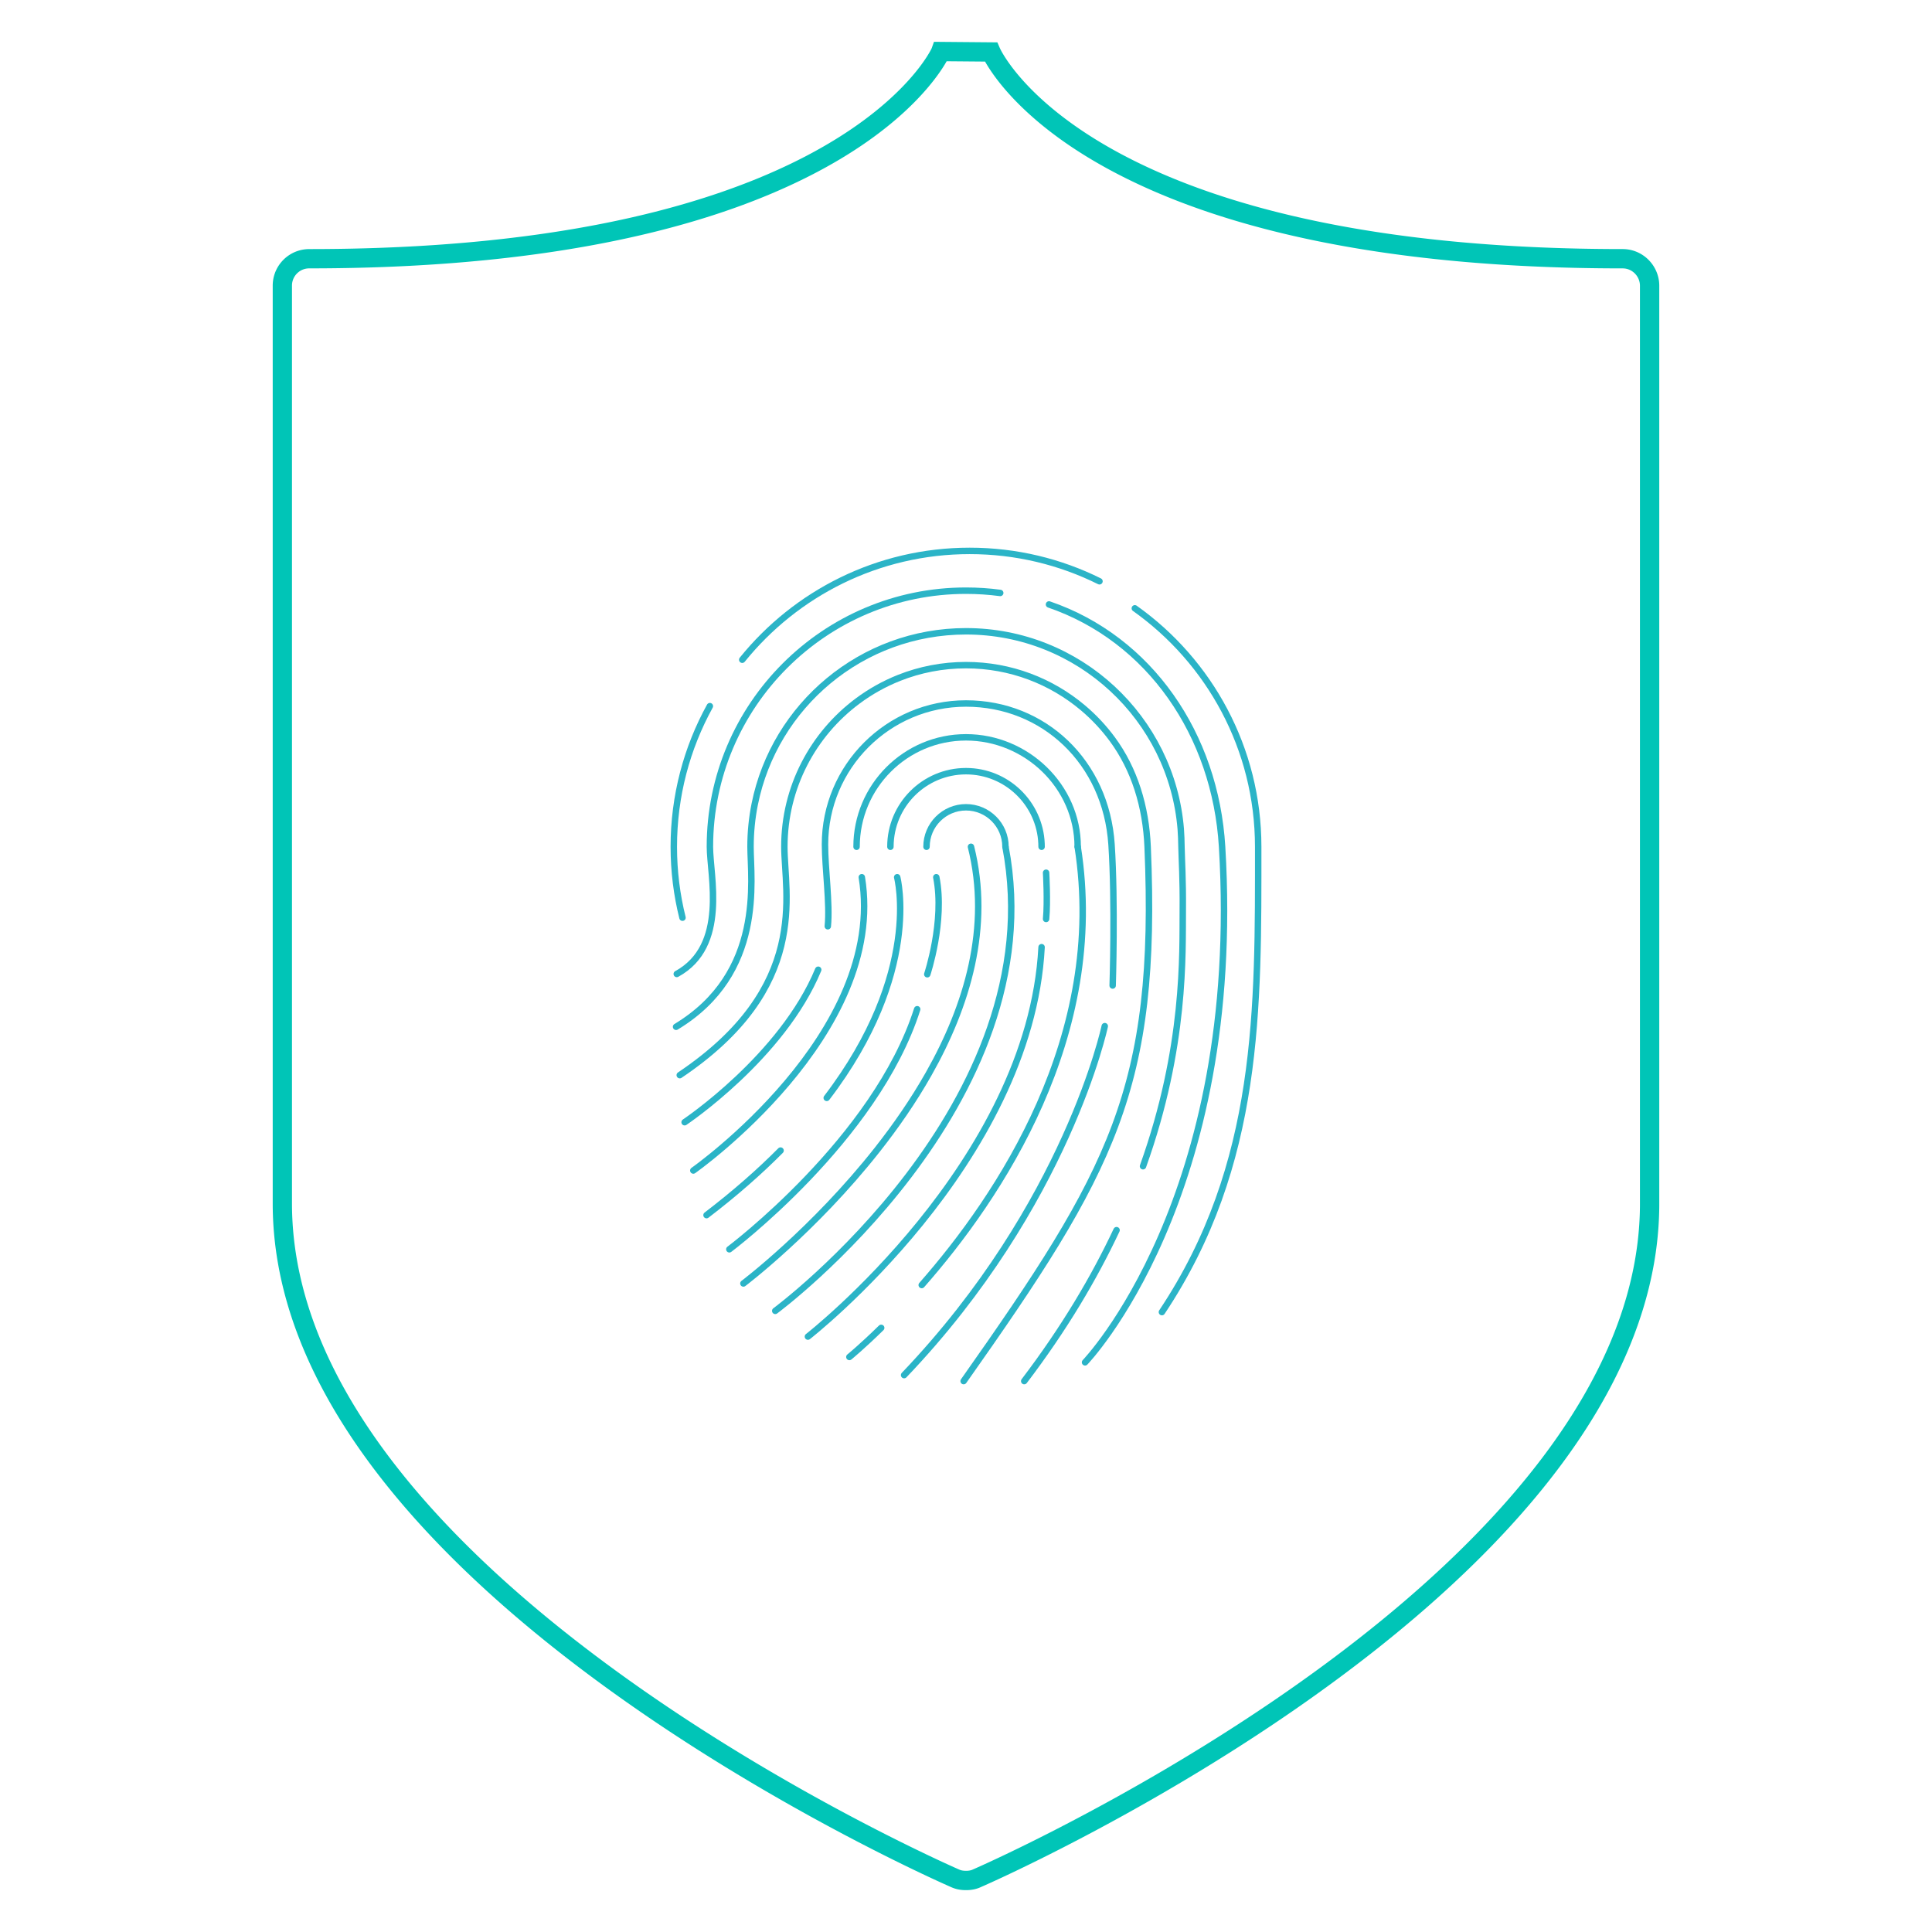 <?xml version="1.0" standalone="no"?><!DOCTYPE svg PUBLIC "-//W3C//DTD SVG 1.1//EN" "http://www.w3.org/Graphics/SVG/1.1/DTD/svg11.dtd"><svg width="100%" height="100%" viewBox="0 0 300 300" version="1.1" xmlns="http://www.w3.org/2000/svg" xmlns:xlink="http://www.w3.org/1999/xlink" xml:space="preserve" style="fill-rule:evenodd;clip-rule:evenodd;stroke-linecap:round;stroke-linejoin:round;stroke-miterlimit:1.414;"><g id="Ebene5"><path d="M150.002,293.5l-0.142,-0.001l-0.143,-0.004l-0.143,-0.008l-0.144,-0.01l-0.144,-0.014l-0.145,-0.018l-0.145,-0.022l-0.141,-0.025l-0.078,-0.015l-0.073,-0.016l-0.073,-0.016l-0.074,-0.018l-0.073,-0.019l-0.073,-0.02l-0.073,-0.021l-0.073,-0.023l-0.073,-0.023l-0.072,-0.025l-0.073,-0.026l-0.073,-0.027l-0.071,-0.028l-0.073,-0.029l-0.072,-0.031l-0.061,-0.027l-0.271,-0.12l-0.41,-0.183l-0.541,-0.244l-0.32,-0.145l-0.35,-0.161l-0.381,-0.175l-0.411,-0.19l-0.441,-0.205l-0.469,-0.219l-0.498,-0.234l-0.526,-0.249l-0.553,-0.264l-0.581,-0.278l-0.606,-0.292l-0.632,-0.306l-0.657,-0.321l-0.681,-0.335l-0.706,-0.348l-0.729,-0.363l-0.752,-0.377l-0.774,-0.39l-0.795,-0.404l-0.817,-0.418l-0.838,-0.431l-0.858,-0.444l-0.876,-0.458l-0.446,-0.234l-0.451,-0.237l-0.455,-0.241l-0.459,-0.244l-0.464,-0.247l-0.468,-0.251l-0.473,-0.253l-0.477,-0.257l-0.481,-0.26l-0.485,-0.264l-0.489,-0.266l-0.493,-0.27l-0.497,-0.273l-0.501,-0.276l-0.504,-0.28l-0.509,-0.282l-0.512,-0.286l-0.515,-0.289l-0.519,-0.292l-0.522,-0.295l-0.526,-0.298l-0.529,-0.302l-0.532,-0.304l-0.535,-0.308l-0.538,-0.311l-0.541,-0.313l-0.545,-0.317l-0.547,-0.32l-0.549,-0.323l-0.553,-0.326l-0.555,-0.328l-0.558,-0.332l-0.56,-0.335l-0.562,-0.338l-0.565,-0.341l-0.567,-0.344l-0.57,-0.347l-0.571,-0.349l-0.574,-0.353l-0.576,-0.356l-0.577,-0.358l-0.58,-0.362l-0.581,-0.364l-0.583,-0.367l-0.585,-0.37l-0.586,-0.373l-0.587,-0.376l-0.59,-0.379l-0.59,-0.381l-0.592,-0.385l-0.593,-0.387l-0.594,-0.39l-0.596,-0.393l-0.596,-0.395l-0.597,-0.399l-0.599,-0.401l-0.599,-0.404l-0.599,-0.406l-0.601,-0.41l-0.601,-0.412l-0.601,-0.415l-0.602,-0.417l-0.603,-0.421l-0.603,-0.422l-0.603,-0.426l-0.603,-0.428l-0.603,-0.431l-0.604,-0.434l-0.603,-0.436l-0.603,-0.439l-0.603,-0.442l-0.603,-0.444l-0.603,-0.447l-0.602,-0.449l-0.602,-0.452l-0.601,-0.454l-0.601,-0.457l-0.6,-0.46l-0.599,-0.462l-0.599,-0.465l-0.597,-0.467l-0.597,-0.47l-0.596,-0.472l-0.594,-0.475l-0.594,-0.477l-0.592,-0.48l-0.591,-0.482l-0.59,-0.485l-0.588,-0.487l-0.587,-0.49l-0.585,-0.492l-0.584,-0.494l-0.582,-0.497l-0.579,-0.499l-0.29,-0.251l-0.289,-0.251l-0.288,-0.252l-0.288,-0.252l-0.288,-0.253l-0.287,-0.254l-0.286,-0.254l-0.286,-0.255l-0.286,-0.255l-0.284,-0.256l-0.285,-0.257l-0.283,-0.257l-0.284,-0.257l-0.282,-0.259l-0.282,-0.258l-0.282,-0.26l-0.281,-0.26l-0.28,-0.261l-0.279,-0.261l-0.279,-0.261l-0.279,-0.263l-0.277,-0.263l-0.277,-0.263l-0.277,-0.264l-0.276,-0.265l-0.275,-0.265l-0.274,-0.266l-0.274,-0.266l-0.273,-0.267l-0.272,-0.268l-0.271,-0.268l-0.271,-0.268l-0.27,-0.27l-0.269,-0.269l-0.269,-0.271l-0.268,-0.271l-0.267,-0.271l-0.266,-0.272l-0.266,-0.273l-0.264,-0.273l-0.264,-0.273l-0.263,-0.275l-0.262,-0.275l-0.261,-0.275l-0.261,-0.276l-0.26,-0.276l-0.258,-0.277l-0.258,-0.278l-0.257,-0.278l-0.256,-0.279l-0.256,-0.279l-0.254,-0.28l-0.253,-0.28l-0.253,-0.281l-0.252,-0.281l-0.25,-0.282l-0.25,-0.283l-0.249,-0.283l-0.247,-0.283l-0.247,-0.284l-0.246,-0.285l-0.245,-0.285l-0.243,-0.286l-0.243,-0.286l-0.242,-0.287l-0.241,-0.287l-0.239,-0.288l-0.239,-0.288l-0.237,-0.289l-0.237,-0.289l-0.235,-0.29l-0.235,-0.291l-0.233,-0.291l-0.232,-0.291l-0.231,-0.292l-0.23,-0.293l-0.229,-0.293l-0.228,-0.294l-0.226,-0.294l-0.225,-0.295l-0.225,-0.295l-0.223,-0.295l-0.222,-0.297l-0.22,-0.296l-0.22,-0.298l-0.218,-0.297l-0.217,-0.299l-0.216,-0.298l-0.214,-0.3l-0.214,-0.299l-0.212,-0.301l-0.21,-0.3l-0.21,-0.302l-0.208,-0.302l-0.207,-0.302l-0.206,-0.303l-0.204,-0.303l-0.203,-0.304l-0.202,-0.304l-0.2,-0.305l-0.199,-0.305l-0.198,-0.306l-0.196,-0.307l-0.195,-0.306l-0.194,-0.308l-0.192,-0.308l-0.191,-0.308l-0.189,-0.309l-0.188,-0.309l-0.187,-0.31l-0.185,-0.31l-0.184,-0.311l-0.182,-0.311l-0.181,-0.312l-0.179,-0.312l-0.178,-0.313l-0.176,-0.313l-0.175,-0.314l-0.173,-0.314l-0.172,-0.315l-0.17,-0.315l-0.169,-0.315l-0.167,-0.317l-0.166,-0.316l-0.164,-0.317l-0.162,-0.318l-0.161,-0.318l-0.159,-0.318l-0.158,-0.319l-0.156,-0.32l-0.155,-0.319l-0.152,-0.321l-0.152,-0.321l-0.149,-0.321l-0.148,-0.322l-0.146,-0.322l-0.145,-0.323l-0.143,-0.323l-0.141,-0.323l-0.14,-0.324l-0.137,-0.325l-0.136,-0.325l-0.135,-0.325l-0.132,-0.326l-0.131,-0.327l-0.129,-0.327l-0.127,-0.327l-0.126,-0.328l-0.124,-0.328l-0.122,-0.328l-0.12,-0.329l-0.118,-0.33l-0.116,-0.33l-0.115,-0.33l-0.113,-0.331l-0.111,-0.331l-0.109,-0.332l-0.107,-0.332l-0.105,-0.333l-0.104,-0.333l-0.101,-0.333l-0.1,-0.334l-0.097,-0.335l-0.096,-0.334l-0.094,-0.336l-0.092,-0.335l-0.09,-0.336l-0.088,-0.337l-0.085,-0.337l-0.084,-0.337l-0.082,-0.338l-0.08,-0.338l-0.078,-0.338l-0.076,-0.339l-0.074,-0.34l-0.072,-0.34l-0.069,-0.34l-0.068,-0.34l-0.066,-0.341l-0.063,-0.342l-0.061,-0.341l-0.06,-0.343l-0.057,-0.342l-0.055,-0.343l-0.053,-0.344l-0.051,-0.343l-0.048,-0.345l-0.047,-0.344l-0.044,-0.345l-0.042,-0.345l-0.04,-0.346l-0.038,-0.346l-0.035,-0.347l-0.033,-0.346l-0.031,-0.348l-0.029,-0.347l-0.027,-0.348l-0.024,-0.348l-0.022,-0.349l-0.02,-0.349l-0.017,-0.349l-0.015,-0.35l-0.013,-0.35l-0.011,-0.35l-0.008,-0.351l-0.006,-0.351l-0.003,-0.352l-0.001,-0.349l0,-142.538l0.001,-0.135l0.006,-0.144l0.009,-0.143l0.012,-0.142l0.016,-0.142l0.02,-0.14l0.023,-0.139l0.026,-0.139l0.03,-0.137l0.033,-0.136l0.037,-0.135l0.039,-0.134l0.043,-0.132l0.046,-0.13l0.048,-0.13l0.052,-0.128l0.055,-0.126l0.058,-0.125l0.061,-0.123l0.063,-0.121l0.067,-0.119l0.069,-0.118l0.072,-0.116l0.075,-0.114l0.077,-0.112l0.08,-0.111l0.082,-0.108l0.085,-0.106l0.088,-0.104l0.089,-0.102l0.093,-0.1l0.094,-0.097l0.097,-0.096l0.1,-0.093l0.101,-0.09l0.104,-0.089l0.106,-0.085l0.108,-0.084l0.11,-0.081l0.112,-0.078l0.115,-0.075l0.116,-0.073l0.118,-0.071l0.12,-0.067l0.122,-0.065l0.124,-0.062l0.125,-0.058l0.127,-0.056l0.129,-0.053l0.131,-0.05l0.132,-0.047l0.133,-0.043l0.135,-0.04l0.137,-0.037l0.138,-0.034l0.139,-0.031l0.14,-0.026l0.141,-0.024l0.143,-0.02l0.144,-0.016l0.144,-0.013l0.146,-0.009l0.146,-0.006l0.136,-0.002l0.982,-0.001l0.964,-0.004l0.958,-0.008l0.952,-0.01l0.945,-0.012l0.94,-0.016l0.933,-0.018l0.926,-0.022l0.921,-0.023l0.915,-0.027l0.908,-0.029l0.902,-0.032l0.896,-0.035l0.89,-0.037l0.884,-0.039l0.878,-0.043l0.872,-0.044l0.866,-0.048l0.86,-0.049l0.854,-0.053l0.848,-0.054l0.842,-0.057l0.836,-0.06l0.83,-0.062l0.824,-0.064l0.819,-0.066l0.812,-0.069l0.807,-0.071l0.801,-0.074l0.796,-0.076l0.789,-0.077l0.784,-0.08l0.778,-0.083l0.772,-0.084l0.767,-0.087l0.761,-0.088l0.756,-0.091l0.749,-0.093l0.745,-0.094l0.738,-0.097l0.733,-0.099l0.728,-0.1l0.722,-0.103l0.716,-0.105l0.711,-0.106l0.706,-0.109l0.7,-0.11l0.695,-0.112l0.689,-0.114l0.684,-0.115l0.679,-0.117l0.673,-0.12l0.668,-0.12l0.662,-0.123l0.658,-0.124l0.652,-0.126l0.646,-0.127l0.642,-0.129l0.636,-0.131l0.632,-0.132l0.626,-0.133l0.621,-0.136l0.615,-0.136l0.611,-0.138l0.605,-0.14l0.601,-0.141l0.595,-0.142l0.591,-0.144l0.585,-0.145l0.581,-0.146l0.575,-0.148l0.571,-0.149l0.565,-0.15l0.561,-0.151l0.556,-0.153l0.55,-0.154l0.546,-0.155l0.542,-0.156l0.536,-0.157l0.532,-0.158l0.527,-0.16l0.522,-0.16l0.517,-0.162l0.513,-0.162l0.508,-0.164l0.503,-0.164l0.499,-0.165l0.494,-0.166l0.489,-0.167l0.485,-0.168l0.48,-0.169l0.476,-0.17l0.471,-0.17l0.466,-0.171l0.463,-0.172l0.457,-0.173l0.454,-0.173l0.448,-0.174l0.445,-0.175l0.44,-0.175l0.435,-0.176l0.432,-0.177l0.426,-0.177l0.423,-0.178l0.418,-0.178l0.414,-0.178l0.41,-0.18l0.406,-0.179l0.401,-0.18l0.397,-0.181l0.393,-0.18l0.389,-0.182l0.385,-0.181l0.38,-0.182l0.377,-0.182l0.372,-0.182l0.369,-0.183l0.364,-0.183l0.36,-0.183l0.357,-0.183l0.352,-0.183l0.348,-0.184l0.345,-0.184l0.34,-0.183l0.337,-0.184l0.333,-0.184l0.329,-0.184l0.325,-0.184l0.321,-0.183l0.318,-0.184l0.313,-0.184l0.31,-0.183l0.307,-0.184l0.302,-0.183l0.299,-0.183l0.295,-0.183l0.292,-0.183l0.288,-0.183l0.284,-0.182l0.281,-0.182l0.277,-0.182l0.273,-0.181l0.27,-0.181l0.267,-0.181l0.263,-0.181l0.26,-0.18l0.256,-0.179l0.252,-0.179l0.25,-0.179l0.246,-0.178l0.242,-0.177l0.239,-0.177l0.236,-0.177l0.233,-0.176l0.229,-0.175l0.226,-0.175l0.223,-0.174l0.219,-0.173l0.216,-0.172l0.213,-0.172l0.21,-0.171l0.207,-0.171l0.204,-0.169l0.2,-0.169l0.198,-0.168l0.194,-0.167l0.191,-0.166l0.189,-0.166l0.185,-0.164l0.182,-0.164l0.18,-0.162l0.176,-0.162l0.174,-0.16l0.17,-0.16l0.168,-0.158l0.165,-0.157l0.161,-0.156l0.16,-0.156l0.156,-0.153l0.153,-0.153l0.151,-0.152l0.148,-0.15l0.145,-0.149l0.143,-0.148l0.14,-0.147l0.137,-0.145l0.134,-0.144l0.132,-0.143l0.13,-0.141l0.126,-0.14l0.124,-0.139l0.122,-0.137l0.119,-0.135l0.117,-0.134l0.114,-0.133l0.111,-0.131l0.109,-0.13l0.107,-0.128l0.104,-0.126l0.102,-0.125l0.1,-0.123l0.097,-0.122l0.094,-0.119l0.093,-0.119l0.09,-0.116l0.088,-0.115l0.086,-0.113l0.082,-0.109l0.161,-0.219l0.152,-0.209l0.143,-0.202l0.134,-0.194l0.127,-0.186l0.118,-0.178l0.11,-0.169l0.102,-0.161l0.095,-0.152l0.087,-0.144l0.08,-0.134l0.073,-0.125l0.066,-0.116l0.059,-0.106l0.052,-0.096l0.045,-0.085l0.039,-0.075l0.032,-0.065l0.026,-0.053l0.019,-0.04l0.009,-0.02l0.346,-0.978l9.846,0.086l0.395,0.915l0.025,0.054l0.02,0.04l0.027,0.055l0.033,0.065l0.039,0.076l0.045,0.086l0.052,0.095l0.059,0.106l0.065,0.115l0.073,0.125l0.079,0.134l0.087,0.143l0.094,0.151l0.101,0.161l0.11,0.169l0.117,0.177l0.125,0.185l0.133,0.193l0.142,0.201l0.15,0.209l0.16,0.217l0.081,0.11l0.085,0.112l0.087,0.114l0.09,0.116l0.091,0.118l0.094,0.12l0.096,0.121l0.099,0.122l0.101,0.125l0.104,0.126l0.105,0.127l0.109,0.13l0.11,0.13l0.113,0.132l0.116,0.134l0.118,0.135l0.121,0.137l0.123,0.138l0.125,0.14l0.129,0.14l0.131,0.143l0.133,0.143l0.136,0.145l0.139,0.146l0.142,0.148l0.144,0.149l0.147,0.15l0.15,0.151l0.152,0.152l0.155,0.154l0.158,0.154l0.161,0.156l0.164,0.157l0.167,0.158l0.169,0.159l0.172,0.16l0.176,0.161l0.178,0.162l0.181,0.163l0.184,0.164l0.188,0.165l0.19,0.166l0.193,0.167l0.197,0.167l0.199,0.169l0.203,0.169l0.205,0.17l0.209,0.171l0.212,0.171l0.215,0.172l0.219,0.173l0.222,0.174l0.224,0.174l0.229,0.175l0.231,0.176l0.235,0.176l0.238,0.176l0.241,0.178l0.245,0.177l0.249,0.179l0.251,0.178l0.255,0.179l0.259,0.18l0.262,0.18l0.266,0.18l0.269,0.181l0.272,0.181l0.276,0.182l0.28,0.181l0.283,0.182l0.287,0.183l0.291,0.182l0.294,0.183l0.298,0.183l0.302,0.183l0.305,0.183l0.309,0.183l0.313,0.183l0.317,0.184l0.32,0.183l0.325,0.184l0.328,0.183l0.332,0.184l0.336,0.183l0.339,0.184l0.344,0.183l0.348,0.183l0.351,0.183l0.356,0.183l0.36,0.183l0.363,0.183l0.368,0.182l0.372,0.182l0.376,0.182l0.38,0.181l0.384,0.182l0.388,0.18l0.392,0.181l0.397,0.18l0.401,0.18l0.405,0.179l0.409,0.179l0.414,0.178l0.418,0.178l0.422,0.178l0.427,0.176l0.43,0.177l0.436,0.175l0.439,0.176l0.444,0.174l0.449,0.174l0.453,0.173l0.457,0.172l0.462,0.172l0.467,0.171l0.471,0.17l0.475,0.169l0.481,0.169l0.484,0.168l0.49,0.167l0.494,0.166l0.498,0.165l0.504,0.164l0.508,0.163l0.512,0.162l0.518,0.162l0.522,0.16l0.527,0.159l0.532,0.158l0.537,0.157l0.541,0.156l0.547,0.155l0.551,0.153l0.556,0.153l0.561,0.151l0.566,0.15l0.571,0.149l0.576,0.147l0.581,0.146l0.586,0.145l0.591,0.144l0.596,0.142l0.601,0.141l0.606,0.139l0.612,0.138l0.616,0.136l0.622,0.135l0.627,0.134l0.632,0.132l0.637,0.13l0.643,0.129l0.647,0.127l0.653,0.126l0.659,0.124l0.664,0.122l0.669,0.121l0.674,0.119l0.68,0.117l0.685,0.116l0.691,0.113l0.696,0.112l0.701,0.11l0.707,0.109l0.713,0.106l0.718,0.104l0.723,0.103l0.729,0.1l0.735,0.099l0.74,0.097l0.746,0.094l0.752,0.093l0.757,0.091l0.763,0.088l0.768,0.087l0.775,0.084l0.78,0.082l0.786,0.08l0.791,0.078l0.798,0.075l0.803,0.074l0.809,0.071l0.815,0.068l0.821,0.067l0.826,0.064l0.833,0.062l0.839,0.059l0.844,0.057l0.851,0.055l0.856,0.052l0.863,0.05l0.868,0.047l0.875,0.045l0.881,0.042l0.886,0.04l0.893,0.037l0.899,0.034l0.906,0.032l0.911,0.029l0.918,0.027l0.923,0.023l0.93,0.022l0.937,0.018l0.942,0.016l0.949,0.012l0.955,0.01l0.962,0.008l0.968,0.004l0.985,0.001l0.135,0.002l0.146,0.006l0.144,0.009l0.144,0.013l0.143,0.016l0.142,0.02l0.141,0.024l0.139,0.027l0.139,0.03l0.137,0.034l0.135,0.037l0.135,0.041l0.133,0.043l0.131,0.047l0.13,0.05l0.128,0.053l0.127,0.056l0.125,0.059l0.123,0.062l0.121,0.064l0.12,0.068l0.117,0.07l0.116,0.073l0.114,0.075l0.112,0.078l0.109,0.081l0.108,0.083l0.106,0.086l0.103,0.088l0.101,0.09l0.099,0.093l0.097,0.095l0.095,0.097l0.092,0.1l0.09,0.101l0.087,0.104l0.085,0.106l0.083,0.108l0.08,0.109l0.077,0.112l0.075,0.114l0.072,0.115l0.069,0.118l0.067,0.119l0.064,0.121l0.062,0.122l0.058,0.124l0.055,0.126l0.053,0.127l0.049,0.129l0.047,0.131l0.043,0.131l0.041,0.134l0.037,0.134l0.034,0.136l0.031,0.136l0.027,0.138l0.024,0.139l0.021,0.141l0.017,0.141l0.014,0.142l0.01,0.142l0.006,0.144l0.003,0.141l0,142.545l-0.001,0.349l-0.003,0.352l-0.006,0.351l-0.008,0.351l-0.011,0.35l-0.013,0.35l-0.015,0.35l-0.017,0.349l-0.02,0.349l-0.022,0.349l-0.024,0.348l-0.027,0.348l-0.029,0.347l-0.031,0.348l-0.033,0.346l-0.035,0.347l-0.038,0.346l-0.04,0.346l-0.042,0.345l-0.044,0.345l-0.047,0.344l-0.048,0.345l-0.051,0.343l-0.053,0.344l-0.055,0.343l-0.057,0.342l-0.059,0.342l-0.062,0.342l-0.063,0.342l-0.066,0.341l-0.068,0.34l-0.069,0.34l-0.072,0.34l-0.074,0.34l-0.076,0.339l-0.078,0.338l-0.079,0.338l-0.082,0.338l-0.084,0.337l-0.086,0.337l-0.088,0.337l-0.09,0.336l-0.092,0.335l-0.094,0.335l-0.095,0.335l-0.098,0.335l-0.099,0.333l-0.102,0.334l-0.103,0.333l-0.106,0.333l-0.107,0.332l-0.109,0.331l-0.111,0.332l-0.112,0.331l-0.115,0.33l-0.117,0.33l-0.118,0.33l-0.12,0.329l-0.122,0.328l-0.123,0.328l-0.126,0.328l-0.127,0.327l-0.129,0.327l-0.131,0.327l-0.133,0.326l-0.134,0.325l-0.136,0.325l-0.138,0.324l-0.139,0.325l-0.141,0.323l-0.143,0.323l-0.145,0.323l-0.146,0.322l-0.148,0.322l-0.149,0.321l-0.152,0.321l-0.152,0.32l-0.155,0.32l-0.156,0.32l-0.158,0.319l-0.159,0.318l-0.161,0.318l-0.162,0.318l-0.164,0.317l-0.166,0.316l-0.167,0.317l-0.169,0.315l-0.17,0.315l-0.172,0.315l-0.173,0.314l-0.175,0.314l-0.176,0.313l-0.178,0.313l-0.179,0.312l-0.181,0.312l-0.182,0.311l-0.184,0.311l-0.185,0.31l-0.186,0.31l-0.188,0.309l-0.189,0.309l-0.191,0.308l-0.192,0.308l-0.194,0.307l-0.195,0.307l-0.196,0.307l-0.198,0.305l-0.199,0.306l-0.2,0.305l-0.202,0.304l-0.203,0.304l-0.204,0.303l-0.206,0.303l-0.207,0.302l-0.208,0.302l-0.21,0.301l-0.21,0.301l-0.212,0.301l-0.214,0.299l-0.214,0.3l-0.216,0.298l-0.217,0.299l-0.218,0.297l-0.22,0.298l-0.22,0.296l-0.222,0.297l-0.223,0.295l-0.224,0.295l-0.226,0.295l-0.226,0.294l-0.228,0.294l-0.229,0.293l-0.229,0.293l-0.231,0.292l-0.233,0.291l-0.233,0.291l-0.234,0.291l-0.236,0.29l-0.236,0.289l-0.238,0.289l-0.238,0.288l-0.24,0.288l-0.241,0.287l-0.241,0.287l-0.243,0.286l-0.244,0.286l-0.245,0.285l-0.245,0.285l-0.247,0.284l-0.248,0.283l-0.248,0.283l-0.25,0.283l-0.251,0.282l-0.251,0.281l-0.253,0.281l-0.253,0.28l-0.254,0.28l-0.256,0.279l-0.256,0.279l-0.257,0.278l-0.258,0.278l-0.258,0.277l-0.26,0.276l-0.26,0.276l-0.262,0.275l-0.262,0.275l-0.263,0.274l-0.264,0.274l-0.264,0.273l-0.266,0.273l-0.266,0.272l-0.267,0.271l-0.268,0.271l-0.268,0.271l-0.269,0.269l-0.27,0.27l-0.271,0.268l-0.272,0.268l-0.272,0.268l-0.273,0.267l-0.274,0.266l-0.274,0.266l-0.275,0.265l-0.276,0.265l-0.276,0.264l-0.277,0.263l-0.278,0.263l-0.278,0.262l-0.279,0.262l-0.28,0.261l-0.28,0.261l-0.281,0.26l-0.281,0.259l-0.282,0.259l-0.283,0.259l-0.283,0.257l-0.284,0.257l-0.284,0.257l-0.285,0.256l-0.285,0.255l-0.286,0.255l-0.286,0.254l-0.287,0.254l-0.288,0.253l-0.288,0.252l-0.288,0.252l-0.289,0.251l-0.29,0.251l-0.579,0.499l-0.582,0.497l-0.584,0.494l-0.585,0.492l-0.587,0.49l-0.588,0.487l-0.59,0.485l-0.591,0.482l-0.592,0.48l-0.593,0.477l-0.595,0.475l-0.596,0.472l-0.596,0.47l-0.598,0.467l-0.599,0.465l-0.599,0.462l-0.6,0.46l-0.601,0.457l-0.601,0.454l-0.602,0.452l-0.602,0.449l-0.602,0.447l-0.603,0.444l-0.603,0.442l-0.604,0.439l-0.603,0.436l-0.603,0.434l-0.604,0.431l-0.603,0.428l-0.603,0.426l-0.603,0.422l-0.602,0.421l-0.602,0.417l-0.602,0.415l-0.601,0.412l-0.6,0.41l-0.6,0.406l-0.599,0.404l-0.598,0.401l-0.598,0.399l-0.596,0.395l-0.596,0.393l-0.594,0.39l-0.593,0.387l-0.592,0.385l-0.59,0.381l-0.59,0.379l-0.587,0.376l-0.587,0.373l-0.584,0.37l-0.583,0.367l-0.582,0.364l-0.579,0.362l-0.578,0.358l-0.575,0.356l-0.574,0.353l-0.572,0.349l-0.569,0.347l-0.568,0.344l-0.565,0.341l-0.562,0.338l-0.56,0.335l-0.558,0.332l-0.555,0.328l-0.553,0.326l-0.55,0.323l-0.547,0.32l-0.544,0.317l-0.541,0.314l-0.539,0.31l-0.535,0.308l-0.532,0.304l-0.529,0.302l-0.526,0.298l-0.522,0.295l-0.519,0.292l-0.516,0.289l-0.512,0.286l-0.508,0.282l-0.505,0.28l-0.501,0.276l-0.497,0.273l-0.493,0.27l-0.489,0.266l-0.486,0.264l-0.481,0.26l-0.477,0.257l-0.473,0.254l-0.468,0.25l-0.464,0.247l-0.46,0.244l-0.455,0.241l-0.45,0.237l-0.447,0.234l-0.877,0.458l-0.858,0.444l-0.837,0.432l-0.818,0.417l-0.796,0.404l-0.774,0.391l-0.753,0.376l-0.729,0.363l-0.706,0.349l-0.682,0.334l-0.658,0.321l-0.632,0.306l-0.607,0.293l-0.58,0.277l-0.554,0.264l-0.527,0.249l-0.499,0.234l-0.47,0.22l-0.441,0.205l-0.412,0.19l-0.381,0.175l-0.351,0.16l-0.321,0.145l-0.543,0.245l-0.412,0.183l-0.26,0.114l-0.049,0.023l-0.075,0.033l-0.075,0.032l-0.075,0.029l-0.075,0.029l-0.075,0.027l-0.075,0.025l-0.075,0.024l-0.075,0.023l-0.074,0.021l-0.075,0.02l-0.074,0.019l-0.074,0.018l-0.074,0.017l-0.074,0.015l-0.078,0.015l-0.141,0.025l-0.145,0.021l-0.143,0.018l-0.142,0.014l-0.141,0.01l-0.138,0.007l-0.138,0.005l-0.135,0.001ZM150.001,290.5l0.074,-0.001l0.074,-0.002l0.073,-0.004l0.073,-0.005l0.072,-0.008l0.071,-0.008l0.07,-0.01l0.073,-0.013l0.028,-0.006l0.033,-0.007l0.032,-0.007l0.032,-0.007l0.031,-0.008l0.031,-0.009l0.03,-0.008l0.03,-0.009l0.028,-0.009l0.029,-0.01l0.027,-0.01l0.026,-0.01l0.027,-0.01l0.025,-0.011l0.024,-0.011l0.05,-0.022l0.28,-0.124l0.4,-0.178l0.533,-0.239l0.313,-0.143l0.345,-0.157l0.376,-0.172l0.406,-0.188l0.435,-0.202l0.464,-0.217l0.492,-0.231l0.52,-0.246l0.548,-0.26l0.574,-0.275l0.6,-0.289l0.626,-0.303l0.651,-0.317l0.675,-0.332l0.699,-0.345l0.722,-0.359l0.745,-0.373l0.767,-0.387l0.789,-0.4l0.81,-0.414l0.83,-0.427l0.85,-0.441l0.87,-0.454l0.442,-0.231l0.446,-0.236l0.451,-0.238l0.456,-0.242l0.46,-0.245l0.464,-0.248l0.469,-0.251l0.472,-0.255l0.477,-0.258l0.481,-0.261l0.485,-0.264l0.489,-0.268l0.493,-0.27l0.496,-0.274l0.501,-0.277l0.504,-0.28l0.507,-0.283l0.511,-0.287l0.514,-0.289l0.518,-0.293l0.521,-0.295l0.524,-0.299l0.528,-0.302l0.53,-0.305l0.534,-0.308l0.536,-0.31l0.54,-0.314l0.542,-0.317l0.545,-0.32l0.547,-0.323l0.55,-0.326l0.553,-0.329l0.555,-0.332l0.557,-0.334l0.56,-0.338l0.562,-0.341l0.564,-0.343l0.566,-0.347l0.569,-0.349l0.57,-0.352l0.572,-0.355l0.574,-0.358l0.576,-0.361l0.577,-0.364l0.579,-0.366l0.58,-0.37l0.582,-0.372l0.584,-0.375l0.584,-0.377l0.586,-0.381l0.587,-0.383l0.588,-0.386l0.59,-0.389l0.59,-0.391l0.591,-0.395l0.592,-0.396l0.592,-0.4l0.594,-0.402l0.594,-0.405l0.594,-0.408l0.595,-0.41l0.596,-0.413l0.596,-0.416l0.596,-0.418l0.596,-0.421l0.596,-0.423l0.596,-0.426l0.597,-0.429l0.596,-0.431l0.596,-0.433l0.596,-0.437l0.596,-0.438l0.595,-0.442l0.595,-0.444l0.594,-0.446l0.594,-0.449l0.593,-0.451l0.592,-0.454l0.591,-0.456l0.591,-0.458l0.59,-0.461l0.588,-0.464l0.588,-0.466l0.587,-0.468l0.585,-0.471l0.584,-0.473l0.583,-0.475l0.581,-0.478l0.579,-0.48l0.579,-0.483l0.576,-0.484l0.575,-0.487l0.573,-0.49l0.572,-0.492l0.284,-0.246l0.284,-0.247l0.284,-0.248l0.284,-0.249l0.283,-0.249l0.282,-0.249l0.282,-0.25l0.281,-0.251l0.281,-0.251l0.28,-0.252l0.279,-0.252l0.279,-0.253l0.279,-0.253l0.278,-0.254l0.277,-0.254l0.276,-0.255l0.277,-0.256l0.275,-0.256l0.275,-0.257l0.274,-0.257l0.273,-0.258l0.273,-0.258l0.272,-0.259l0.271,-0.259l0.271,-0.26l0.27,-0.26l0.269,-0.261l0.269,-0.262l0.268,-0.262l0.267,-0.262l0.266,-0.263l0.266,-0.264l0.265,-0.264l0.264,-0.264l0.263,-0.265l0.263,-0.266l0.262,-0.266l0.261,-0.267l0.26,-0.267l0.259,-0.268l0.258,-0.268l0.258,-0.268l0.257,-0.27l0.256,-0.269l0.255,-0.27l0.254,-0.271l0.253,-0.271l0.253,-0.272l0.251,-0.272l0.251,-0.273l0.25,-0.273l0.248,-0.274l0.248,-0.274l0.247,-0.274l0.246,-0.275l0.245,-0.276l0.244,-0.276l0.243,-0.277l0.242,-0.277l0.241,-0.277l0.24,-0.278l0.239,-0.279l0.238,-0.278l0.237,-0.28l0.236,-0.28l0.235,-0.28l0.233,-0.281l0.233,-0.281l0.232,-0.282l0.23,-0.282l0.23,-0.283l0.228,-0.283l0.227,-0.283l0.227,-0.284l0.225,-0.285l0.224,-0.285l0.222,-0.285l0.222,-0.286l0.22,-0.286l0.22,-0.287l0.218,-0.287l0.217,-0.288l0.215,-0.288l0.215,-0.288l0.213,-0.289l0.212,-0.29l0.211,-0.289l0.21,-0.291l0.208,-0.29l0.207,-0.291l0.206,-0.292l0.204,-0.292l0.204,-0.292l0.202,-0.293l0.2,-0.293l0.2,-0.294l0.198,-0.294l0.196,-0.294l0.196,-0.295l0.194,-0.295l0.193,-0.296l0.191,-0.296l0.19,-0.296l0.189,-0.297l0.187,-0.298l0.186,-0.297l0.184,-0.298l0.183,-0.299l0.182,-0.299l0.18,-0.299l0.179,-0.3l0.177,-0.3l0.176,-0.3l0.174,-0.301l0.173,-0.301l0.172,-0.302l0.17,-0.302l0.168,-0.302l0.167,-0.303l0.166,-0.303l0.164,-0.304l0.162,-0.304l0.161,-0.304l0.159,-0.305l0.158,-0.305l0.156,-0.305l0.155,-0.306l0.153,-0.306l0.152,-0.307l0.15,-0.306l0.148,-0.308l0.147,-0.307l0.145,-0.308l0.143,-0.308l0.142,-0.309l0.14,-0.309l0.139,-0.309l0.137,-0.31l0.135,-0.31l0.134,-0.311l0.132,-0.31l0.13,-0.311l0.128,-0.312l0.127,-0.312l0.125,-0.312l0.124,-0.312l0.121,-0.313l0.12,-0.313l0.118,-0.314l0.117,-0.313l0.114,-0.314l0.113,-0.315l0.111,-0.315l0.11,-0.315l0.107,-0.315l0.106,-0.316l0.104,-0.316l0.102,-0.317l0.1,-0.316l0.098,-0.317l0.097,-0.318l0.095,-0.318l0.093,-0.318l0.091,-0.318l0.089,-0.319l0.087,-0.319l0.086,-0.319l0.083,-0.32l0.082,-0.319l0.079,-0.321l0.078,-0.32l0.076,-0.321l0.074,-0.321l0.072,-0.322l0.07,-0.322l0.068,-0.322l0.066,-0.322l0.064,-0.323l0.062,-0.323l0.06,-0.323l0.058,-0.324l0.056,-0.324l0.054,-0.324l0.052,-0.324l0.05,-0.325l0.048,-0.325l0.046,-0.326l0.044,-0.325l0.042,-0.326l0.04,-0.327l0.038,-0.326l0.035,-0.327l0.034,-0.328l0.031,-0.327l0.029,-0.328l0.028,-0.328l0.025,-0.328l0.023,-0.329l0.02,-0.329l0.019,-0.329l0.016,-0.33l0.015,-0.33l0.012,-0.33l0.01,-0.33l0.007,-0.331l0.006,-0.331l0.003,-0.332l0.001,-0.334l0,-142.508l-0.001,-0.072l-0.003,-0.068l-0.005,-0.068l-0.007,-0.067l-0.008,-0.067l-0.01,-0.066l-0.011,-0.066l-0.013,-0.065l-0.014,-0.065l-0.016,-0.064l-0.018,-0.064l-0.019,-0.063l-0.021,-0.062l-0.022,-0.062l-0.023,-0.061l-0.025,-0.06l-0.027,-0.06l-0.027,-0.059l-0.029,-0.059l-0.031,-0.057l-0.032,-0.057l-0.033,-0.056l-0.035,-0.055l-0.035,-0.055l-0.037,-0.053l-0.038,-0.052l-0.04,-0.052l-0.041,-0.051l-0.041,-0.049l-0.043,-0.049l-0.045,-0.048l-0.045,-0.046l-0.046,-0.045l-0.047,-0.045l-0.049,-0.043l-0.049,-0.042l-0.05,-0.04l-0.051,-0.04l-0.052,-0.038l-0.053,-0.037l-0.054,-0.036l-0.054,-0.034l-0.056,-0.033l-0.056,-0.032l-0.057,-0.03l-0.058,-0.029l-0.058,-0.028l-0.059,-0.026l-0.06,-0.025l-0.061,-0.023l-0.061,-0.022l-0.062,-0.02l-0.062,-0.019l-0.063,-0.017l-0.064,-0.016l-0.064,-0.014l-0.066,-0.013l-0.065,-0.011l-0.066,-0.009l-0.067,-0.008l-0.068,-0.006l-0.068,-0.004l-0.069,-0.003l-0.08,-0.001l-0.972,-0.001l-0.977,-0.005l-0.971,-0.007l-0.964,-0.01l-0.958,-0.013l-0.952,-0.016l-0.945,-0.018l-0.939,-0.021l-0.933,-0.024l-0.927,-0.027l-0.921,-0.03l-0.915,-0.032l-0.908,-0.035l-0.903,-0.037l-0.896,-0.04l-0.891,-0.043l-0.884,-0.045l-0.878,-0.048l-0.872,-0.05l-0.867,-0.053l-0.86,-0.055l-0.855,-0.058l-0.848,-0.06l-0.843,-0.063l-0.836,-0.064l-0.831,-0.068l-0.825,-0.069l-0.82,-0.072l-0.813,-0.075l-0.808,-0.076l-0.802,-0.079l-0.796,-0.081l-0.791,-0.083l-0.784,-0.086l-0.78,-0.087l-0.773,-0.09l-0.768,-0.092l-0.762,-0.094l-0.757,-0.096l-0.751,-0.098l-0.745,-0.1l-0.74,-0.102l-0.735,-0.104l-0.729,-0.106l-0.723,-0.108l-0.718,-0.11l-0.713,-0.112l-0.707,-0.114l-0.702,-0.115l-0.696,-0.117l-0.691,-0.12l-0.686,-0.121l-0.681,-0.122l-0.675,-0.125l-0.67,-0.126l-0.664,-0.128l-0.659,-0.129l-0.655,-0.131l-0.649,-0.133l-0.643,-0.135l-0.639,-0.136l-0.633,-0.137l-0.629,-0.139l-0.623,-0.141l-0.618,-0.142l-0.613,-0.143l-0.608,-0.145l-0.603,-0.147l-0.598,-0.148l-0.593,-0.149l-0.588,-0.151l-0.583,-0.151l-0.579,-0.154l-0.573,-0.154l-0.568,-0.156l-0.564,-0.157l-0.559,-0.158l-0.554,-0.16l-0.549,-0.16l-0.544,-0.162l-0.539,-0.163l-0.535,-0.164l-0.53,-0.165l-0.526,-0.167l-0.52,-0.167l-0.516,-0.168l-0.512,-0.169l-0.506,-0.171l-0.502,-0.171l-0.498,-0.172l-0.493,-0.173l-0.488,-0.174l-0.484,-0.175l-0.479,-0.176l-0.475,-0.176l-0.471,-0.177l-0.465,-0.178l-0.462,-0.179l-0.457,-0.18l-0.453,-0.18l-0.448,-0.181l-0.444,-0.182l-0.439,-0.182l-0.436,-0.183l-0.431,-0.183l-0.426,-0.184l-0.423,-0.185l-0.418,-0.185l-0.414,-0.185l-0.41,-0.187l-0.405,-0.186l-0.402,-0.187l-0.397,-0.188l-0.393,-0.187l-0.389,-0.189l-0.385,-0.188l-0.381,-0.189l-0.377,-0.189l-0.373,-0.19l-0.368,-0.189l-0.365,-0.19l-0.361,-0.19l-0.357,-0.191l-0.353,-0.19l-0.349,-0.191l-0.345,-0.191l-0.341,-0.191l-0.338,-0.191l-0.333,-0.191l-0.33,-0.191l-0.326,-0.191l-0.322,-0.191l-0.319,-0.191l-0.315,-0.191l-0.311,-0.19l-0.307,-0.191l-0.303,-0.191l-0.3,-0.19l-0.297,-0.191l-0.292,-0.19l-0.289,-0.19l-0.286,-0.189l-0.282,-0.19l-0.278,-0.189l-0.275,-0.189l-0.271,-0.188l-0.268,-0.188l-0.265,-0.188l-0.261,-0.187l-0.257,-0.187l-0.254,-0.187l-0.251,-0.186l-0.247,-0.185l-0.244,-0.185l-0.241,-0.184l-0.237,-0.184l-0.234,-0.184l-0.231,-0.182l-0.227,-0.182l-0.225,-0.182l-0.221,-0.18l-0.218,-0.18l-0.214,-0.18l-0.212,-0.178l-0.208,-0.178l-0.205,-0.177l-0.202,-0.176l-0.199,-0.176l-0.196,-0.174l-0.193,-0.174l-0.19,-0.172l-0.187,-0.172l-0.184,-0.171l-0.181,-0.17l-0.178,-0.169l-0.175,-0.167l-0.172,-0.167l-0.17,-0.166l-0.166,-0.164l-0.164,-0.164l-0.16,-0.162l-0.158,-0.161l-0.155,-0.16l-0.153,-0.159l-0.149,-0.158l-0.147,-0.156l-0.144,-0.155l-0.142,-0.154l-0.139,-0.152l-0.136,-0.151l-0.133,-0.15l-0.131,-0.148l-0.129,-0.147l-0.125,-0.145l-0.124,-0.144l-0.12,-0.143l-0.118,-0.141l-0.116,-0.139l-0.113,-0.138l-0.111,-0.136l-0.108,-0.135l-0.106,-0.133l-0.103,-0.132l-0.101,-0.129l-0.099,-0.129l-0.096,-0.126l-0.094,-0.125l-0.093,-0.124l-0.176,-0.239l-0.167,-0.233l-0.159,-0.225l-0.15,-0.218l-0.142,-0.21l-0.133,-0.201l-0.126,-0.194l-0.117,-0.185l-0.109,-0.177l-0.102,-0.167l-0.094,-0.159l-0.087,-0.15l-0.066,-0.117l-5.966,-0.052l-0.064,0.113l-0.088,0.15l-0.095,0.16l-0.103,0.169l-0.11,0.178l-0.119,0.186l-0.126,0.194l-0.135,0.203l-0.143,0.211l-0.152,0.218l-0.16,0.226l-0.169,0.234l-0.177,0.24l-0.094,0.124l-0.094,0.125l-0.098,0.127l-0.099,0.129l-0.102,0.13l-0.104,0.132l-0.107,0.133l-0.109,0.135l-0.112,0.137l-0.114,0.138l-0.116,0.14l-0.119,0.141l-0.122,0.143l-0.124,0.144l-0.126,0.146l-0.13,0.147l-0.131,0.149l-0.135,0.15l-0.137,0.151l-0.14,0.153l-0.142,0.154l-0.145,0.155l-0.148,0.157l-0.151,0.158l-0.153,0.159l-0.156,0.16l-0.159,0.162l-0.162,0.163l-0.164,0.163l-0.168,0.165l-0.17,0.166l-0.173,0.167l-0.176,0.168l-0.179,0.17l-0.182,0.17l-0.185,0.171l-0.188,0.172l-0.191,0.173l-0.194,0.174l-0.197,0.175l-0.2,0.175l-0.203,0.177l-0.207,0.177l-0.209,0.178l-0.212,0.179l-0.216,0.179l-0.219,0.181l-0.222,0.181l-0.225,0.182l-0.229,0.182l-0.232,0.183l-0.235,0.183l-0.238,0.185l-0.241,0.184l-0.245,0.186l-0.249,0.185l-0.251,0.187l-0.255,0.186l-0.259,0.188l-0.262,0.187l-0.265,0.188l-0.269,0.189l-0.272,0.188l-0.276,0.189l-0.279,0.19l-0.283,0.189l-0.286,0.19l-0.29,0.191l-0.294,0.19l-0.297,0.191l-0.301,0.19l-0.304,0.191l-0.309,0.191l-0.311,0.191l-0.316,0.192l-0.319,0.191l-0.323,0.191l-0.327,0.192l-0.331,0.191l-0.334,0.191l-0.338,0.191l-0.342,0.192l-0.346,0.191l-0.35,0.191l-0.353,0.19l-0.358,0.191l-0.361,0.19l-0.366,0.191l-0.369,0.19l-0.374,0.189l-0.377,0.19l-0.382,0.189l-0.385,0.189l-0.39,0.188l-0.394,0.188l-0.397,0.188l-0.402,0.187l-0.406,0.187l-0.411,0.186l-0.414,0.186l-0.419,0.185l-0.423,0.185l-0.427,0.185l-0.431,0.183l-0.436,0.183l-0.439,0.183l-0.445,0.182l-0.448,0.181l-0.453,0.18l-0.458,0.18l-0.461,0.179l-0.466,0.178l-0.471,0.178l-0.475,0.177l-0.479,0.176l-0.484,0.175l-0.489,0.174l-0.493,0.173l-0.497,0.172l-0.502,0.172l-0.507,0.17l-0.511,0.17l-0.516,0.168l-0.521,0.168l-0.525,0.166l-0.53,0.166l-0.535,0.164l-0.539,0.163l-0.544,0.162l-0.549,0.161l-0.553,0.159l-0.559,0.159l-0.563,0.157l-0.568,0.156l-0.573,0.155l-0.578,0.153l-0.582,0.152l-0.588,0.151l-0.592,0.15l-0.598,0.148l-0.602,0.146l-0.608,0.145l-0.612,0.144l-0.617,0.142l-0.623,0.141l-0.627,0.139l-0.633,0.138l-0.638,0.136l-0.643,0.135l-0.648,0.133l-0.653,0.131l-0.658,0.13l-0.664,0.128l-0.669,0.126l-0.674,0.125l-0.679,0.123l-0.684,0.121l-0.69,0.119l-0.696,0.117l-0.7,0.116l-0.706,0.114l-0.711,0.112l-0.717,0.11l-0.722,0.108l-0.727,0.106l-0.733,0.104l-0.739,0.103l-0.744,0.1l-0.749,0.098l-0.755,0.096l-0.76,0.094l-0.767,0.092l-0.771,0.09l-0.778,0.088l-0.782,0.085l-0.789,0.083l-0.794,0.082l-0.8,0.078l-0.806,0.077l-0.811,0.074l-0.817,0.073l-0.823,0.069l-0.829,0.068l-0.834,0.065l-0.84,0.062l-0.846,0.06l-0.852,0.058l-0.858,0.056l-0.864,0.052l-0.87,0.051l-0.875,0.048l-0.882,0.045l-0.888,0.042l-0.893,0.041l-0.9,0.037l-0.905,0.035l-0.912,0.032l-0.918,0.03l-0.924,0.026l-0.93,0.025l-0.936,0.021l-0.942,0.018l-0.948,0.016l-0.955,0.013l-0.961,0.01l-0.967,0.007l-0.973,0.005l-0.969,0.001l-0.082,0.001l-0.07,0.003l-0.07,0.004l-0.069,0.007l-0.068,0.007l-0.068,0.01l-0.067,0.011l-0.066,0.013l-0.065,0.014l-0.065,0.016l-0.064,0.017l-0.063,0.019l-0.063,0.02l-0.061,0.022l-0.061,0.023l-0.061,0.025l-0.059,0.026l-0.059,0.028l-0.058,0.029l-0.057,0.03l-0.057,0.032l-0.055,0.033l-0.055,0.034l-0.054,0.036l-0.053,0.037l-0.051,0.038l-0.051,0.039l-0.05,0.041l-0.049,0.041l-0.048,0.043l-0.047,0.044l-0.046,0.045l-0.045,0.046l-0.044,0.048l-0.042,0.048l-0.042,0.049l-0.04,0.051l-0.039,0.051l-0.038,0.052l-0.036,0.053l-0.036,0.054l-0.033,0.055l-0.033,0.055l-0.031,0.056l-0.03,0.058l-0.029,0.057l-0.027,0.059l-0.026,0.059l-0.024,0.06l-0.023,0.061l-0.022,0.061l-0.02,0.062l-0.018,0.063l-0.017,0.063l-0.016,0.064l-0.014,0.064l-0.012,0.065l-0.011,0.065l-0.009,0.066l-0.008,0.067l-0.006,0.067l-0.004,0.068l-0.002,0.068l-0.001,0.078l0,142.514l0.001,0.334l0.003,0.332l0.006,0.331l0.007,0.331l0.01,0.33l0.012,0.33l0.015,0.33l0.016,0.33l0.019,0.329l0.02,0.329l0.023,0.329l0.025,0.328l0.028,0.328l0.029,0.328l0.031,0.327l0.034,0.328l0.035,0.327l0.038,0.326l0.04,0.327l0.042,0.326l0.044,0.325l0.046,0.326l0.048,0.325l0.05,0.325l0.052,0.324l0.054,0.324l0.056,0.324l0.058,0.324l0.06,0.323l0.062,0.323l0.064,0.323l0.067,0.322l0.068,0.322l0.07,0.322l0.071,0.322l0.074,0.321l0.076,0.321l0.078,0.32l0.08,0.32l0.081,0.32l0.084,0.32l0.085,0.319l0.087,0.319l0.09,0.319l0.091,0.318l0.093,0.318l0.094,0.318l0.097,0.317l0.098,0.318l0.101,0.316l0.102,0.317l0.104,0.316l0.105,0.316l0.108,0.315l0.109,0.315l0.111,0.315l0.113,0.314l0.115,0.315l0.116,0.313l0.118,0.314l0.12,0.313l0.122,0.313l0.123,0.312l0.126,0.312l0.126,0.312l0.129,0.312l0.13,0.311l0.132,0.31l0.134,0.311l0.135,0.31l0.137,0.31l0.138,0.309l0.141,0.309l0.142,0.309l0.143,0.308l0.145,0.308l0.147,0.307l0.148,0.308l0.15,0.306l0.152,0.307l0.153,0.306l0.155,0.306l0.156,0.305l0.158,0.305l0.159,0.305l0.161,0.304l0.162,0.304l0.164,0.304l0.166,0.303l0.167,0.302l0.168,0.303l0.17,0.302l0.172,0.302l0.173,0.301l0.174,0.301l0.176,0.3l0.178,0.3l0.178,0.3l0.181,0.299l0.181,0.299l0.183,0.299l0.185,0.298l0.186,0.297l0.187,0.298l0.188,0.297l0.191,0.296l0.191,0.296l0.193,0.296l0.194,0.295l0.195,0.295l0.197,0.294l0.198,0.294l0.199,0.294l0.201,0.293l0.202,0.293l0.203,0.292l0.205,0.292l0.206,0.292l0.207,0.291l0.208,0.29l0.21,0.291l0.211,0.289l0.212,0.29l0.213,0.289l0.215,0.288l0.215,0.288l0.217,0.288l0.218,0.287l0.22,0.287l0.22,0.286l0.222,0.286l0.223,0.285l0.224,0.285l0.225,0.285l0.226,0.284l0.227,0.283l0.228,0.283l0.23,0.283l0.231,0.282l0.231,0.282l0.233,0.281l0.234,0.281l0.235,0.28l0.236,0.28l0.237,0.279l0.238,0.279l0.239,0.279l0.24,0.278l0.241,0.277l0.242,0.277l0.243,0.277l0.244,0.276l0.245,0.276l0.246,0.275l0.247,0.274l0.248,0.274l0.248,0.274l0.25,0.273l0.251,0.273l0.251,0.272l0.253,0.272l0.253,0.271l0.254,0.271l0.255,0.27l0.256,0.269l0.257,0.27l0.258,0.268l0.258,0.268l0.259,0.268l0.261,0.267l0.261,0.267l0.261,0.266l0.263,0.266l0.263,0.265l0.264,0.264l0.265,0.264l0.266,0.264l0.266,0.263l0.267,0.262l0.268,0.262l0.269,0.262l0.269,0.261l0.27,0.26l0.271,0.26l0.271,0.259l0.273,0.259l0.272,0.258l0.274,0.258l0.274,0.257l0.275,0.257l0.275,0.256l0.276,0.256l0.277,0.255l0.277,0.254l0.278,0.254l0.278,0.253l0.279,0.253l0.28,0.252l0.28,0.252l0.281,0.251l0.281,0.251l0.282,0.25l0.282,0.249l0.283,0.249l0.284,0.249l0.283,0.248l0.285,0.247l0.284,0.246l0.572,0.492l0.573,0.49l0.575,0.487l0.576,0.484l0.579,0.483l0.579,0.48l0.582,0.478l0.582,0.475l0.584,0.473l0.586,0.471l0.586,0.468l0.588,0.466l0.588,0.464l0.59,0.461l0.591,0.458l0.591,0.456l0.593,0.454l0.593,0.451l0.593,0.449l0.595,0.446l0.595,0.444l0.595,0.442l0.595,0.438l0.596,0.437l0.596,0.433l0.597,0.431l0.596,0.429l0.596,0.426l0.597,0.423l0.596,0.421l0.596,0.418l0.596,0.416l0.595,0.413l0.595,0.41l0.594,0.408l0.594,0.405l0.594,0.402l0.592,0.4l0.592,0.397l0.591,0.394l0.591,0.391l0.589,0.389l0.588,0.386l0.587,0.383l0.586,0.381l0.584,0.377l0.584,0.375l0.582,0.372l0.58,0.37l0.579,0.366l0.577,0.364l0.576,0.361l0.574,0.358l0.572,0.355l0.57,0.352l0.568,0.349l0.566,0.347l0.564,0.343l0.562,0.341l0.56,0.338l0.557,0.334l0.555,0.332l0.553,0.329l0.55,0.326l0.547,0.323l0.545,0.32l0.542,0.317l0.539,0.314l0.537,0.311l0.533,0.307l0.531,0.305l0.527,0.302l0.524,0.299l0.521,0.295l0.518,0.293l0.514,0.289l0.511,0.287l0.507,0.283l0.504,0.28l0.5,0.277l0.497,0.274l0.492,0.27l0.489,0.268l0.485,0.264l0.481,0.261l0.477,0.258l0.472,0.255l0.469,0.251l0.464,0.248l0.46,0.245l0.455,0.242l0.451,0.238l0.446,0.236l0.441,0.231l0.87,0.454l0.85,0.441l0.83,0.427l0.809,0.414l0.789,0.4l0.767,0.387l0.744,0.373l0.722,0.359l0.699,0.345l0.674,0.332l0.651,0.317l0.625,0.303l0.6,0.289l0.573,0.275l0.547,0.26l0.52,0.246l0.492,0.232l0.463,0.217l0.435,0.202l0.405,0.187l0.375,0.172l0.345,0.158l0.312,0.142l0.532,0.24l0.4,0.178l0.308,0.137l0.031,0.013l0.031,0.012l0.031,0.012l0.03,0.012l0.03,0.011l0.031,0.01l0.03,0.01l0.03,0.009l0.031,0.009l0.03,0.008l0.031,0.008l0.031,0.008l0.031,0.007l0.031,0.006l0.027,0.006l0.07,0.012l0.067,0.01l0.069,0.008l0.071,0.007l0.075,0.006l0.077,0.004l0.081,0.002l0.083,0.001Z" style="fill:#00c5b7;"/><path d="M105.976,142.498c-0.881,-3.526 -1.348,-7.215 -1.348,-11.012c0,-7.914 2.03,-15.358 5.599,-21.838" style="fill:none;stroke-width:1px;stroke:#2bb4c7;"/><path d="M115.253,102.443c8.321,-10.305 21.055,-16.9 35.317,-16.9c7.239,0 14.083,1.699 20.157,4.719" style="fill:none;stroke-width:1px;stroke:#2bb4c7;"/><path d="M176.215,94.46c11.589,8.223 19.157,21.748 19.157,37.026c0,25.041 0.364,49.285 -14.951,72.256" style="fill:none;stroke-width:1px;stroke:#2bb4c7;"/><path d="M105.087,151.236c7.977,-4.36 5.147,-15.247 5.147,-19.75c0,-21.948 17.818,-39.766 39.766,-39.766c1.801,0 3.575,0.12 5.314,0.352" style="fill:none;stroke-width:1px;stroke:#2bb4c7;"/><path d="M162.887,93.858c15.631,5.359 25.833,20.221 26.879,37.628c3.281,54.611 -21.281,80.057 -21.281,80.057" style="fill:none;stroke-width:1px;stroke:#2bb4c7;"/><path d="M104.98,159.44c13.809,-8.331 11.56,-22.816 11.56,-27.954c0,-2.27 0.226,-4.487 0.658,-6.63c3.08,-15.296 16.604,-26.83 32.802,-26.83c17.541,0 31.949,13.529 33.348,30.713c0.074,0.906 0.093,1.822 0.111,2.747c0.043,2.195 0.244,4.928 0.203,9.812c-0.056,6.782 0.475,21.223 -6.175,39.795" style="fill:none;stroke-width:1px;stroke:#2bb4c7;"/><path d="M173.38,191.02c-3.472,7.386 -8.119,15.259 -14.339,23.437" style="fill:none;stroke-width:1px;stroke:#2bb4c7;"/><path d="M105.551,166.948c20.331,-13.646 16.244,-28.122 16.244,-35.462c0,-9.271 4.483,-17.502 11.397,-22.645c1.963,-1.46 4.122,-2.671 6.43,-3.586c3.213,-1.273 6.714,-1.973 10.378,-1.973c6.914,0 13.251,2.493 18.159,6.63c1.704,1.436 3.235,3.069 4.559,4.865c3.447,4.678 5.221,10.463 5.486,16.709c1.592,37.597 -5.541,50.309 -28.57,82.971" style="fill:none;stroke-width:1px;stroke:#2bb4c7;"/><path d="M128.54,143.828c0.35,-3.466 -0.438,-8.994 -0.438,-12.692c0,-12.086 9.812,-21.898 21.898,-21.898c12.085,0 21.761,9.1 22.598,21.898c0.591,9.045 0.175,21.897 0.175,21.897" style="fill:none;stroke-width:1px;stroke:#2bb4c7;"/><path d="M133.007,131.486c0,-9.379 7.614,-16.993 16.993,-16.993c9.378,0 17.343,7.614 17.343,16.993" style="fill:none;stroke-width:1px;stroke:#2bb4c7;"/><path d="M138.262,131.486c0,-6.478 5.26,-11.737 11.738,-11.737c6.315,0 11.473,4.999 11.727,11.253c0.006,0.16 0.01,0.322 0.01,0.484" style="fill:none;stroke-width:1px;stroke:#2bb4c7;"/><path d="M143.868,131.486c0,-3.384 2.748,-6.131 6.132,-6.131c3.384,0 6.131,2.747 6.131,6.131" style="fill:none;stroke-width:1px;stroke:#2bb4c7;"/><path d="M106.307,174.258c0,0 15.134,-10.111 20.744,-23.677" style="fill:none;stroke-width:1px;stroke:#2bb4c7;"/><path d="M113.252,193.99c0,0 22.735,-17.031 29.168,-37.278" style="fill:none;stroke-width:1px;stroke:#2bb4c7;"/><path d="M171.547,159.34c0,0 -5.83,27.66 -31.158,54.185" style="fill:none;stroke-width:1px;stroke:#2bb4c7;"/><path d="M131.89,210.711c0,0 1.948,-1.587 4.942,-4.521" style="fill:none;stroke-width:1px;stroke:#2bb4c7;"/><path d="M143.125,199.541c12.033,-13.681 28.824,-38.692 24.218,-68.055" style="fill:none;stroke-width:1px;stroke:#2bb4c7;"/><path d="M125.453,207.546c0,0 34.516,-26.898 36.284,-60.469" style="fill:none;stroke-width:1px;stroke:#2bb4c7;"/><path d="M120.379,203.551c0,0 43.366,-32.041 35.752,-72.065" style="fill:none;stroke-width:1px;stroke:#2bb4c7;"/><path d="M115.434,199.296c0,0 10.924,-8.246 20.814,-20.802c2.827,-3.589 5.57,-7.53 7.949,-11.731c6,-10.596 9.686,-22.848 6.575,-35.277" style="fill:none;stroke-width:1px;stroke:#2bb4c7;"/><path d="M139.314,136.216c0,0 3.926,14.795 -10.939,34.263" style="fill:none;stroke-width:1px;stroke:#2bb4c7;"/><path d="M121.206,178.66c-3.247,3.271 -7.049,6.626 -11.497,10.024" style="fill:none;stroke-width:1px;stroke:#2bb4c7;"/><path d="M107.658,181.756c0,0 30.15,-21.18 26.163,-45.54" style="fill:none;stroke-width:1px;stroke:#2bb4c7;"/><path d="M143.986,151.281c0,0 2.743,-8.217 1.402,-15.065" style="fill:none;stroke-width:1px;stroke:#2bb4c7;"/><path d="M162.437,135.515c0,0 0.254,4.429 0,7.182" style="fill:none;stroke-width:1px;stroke:#2bb4c7;"/></g></svg>